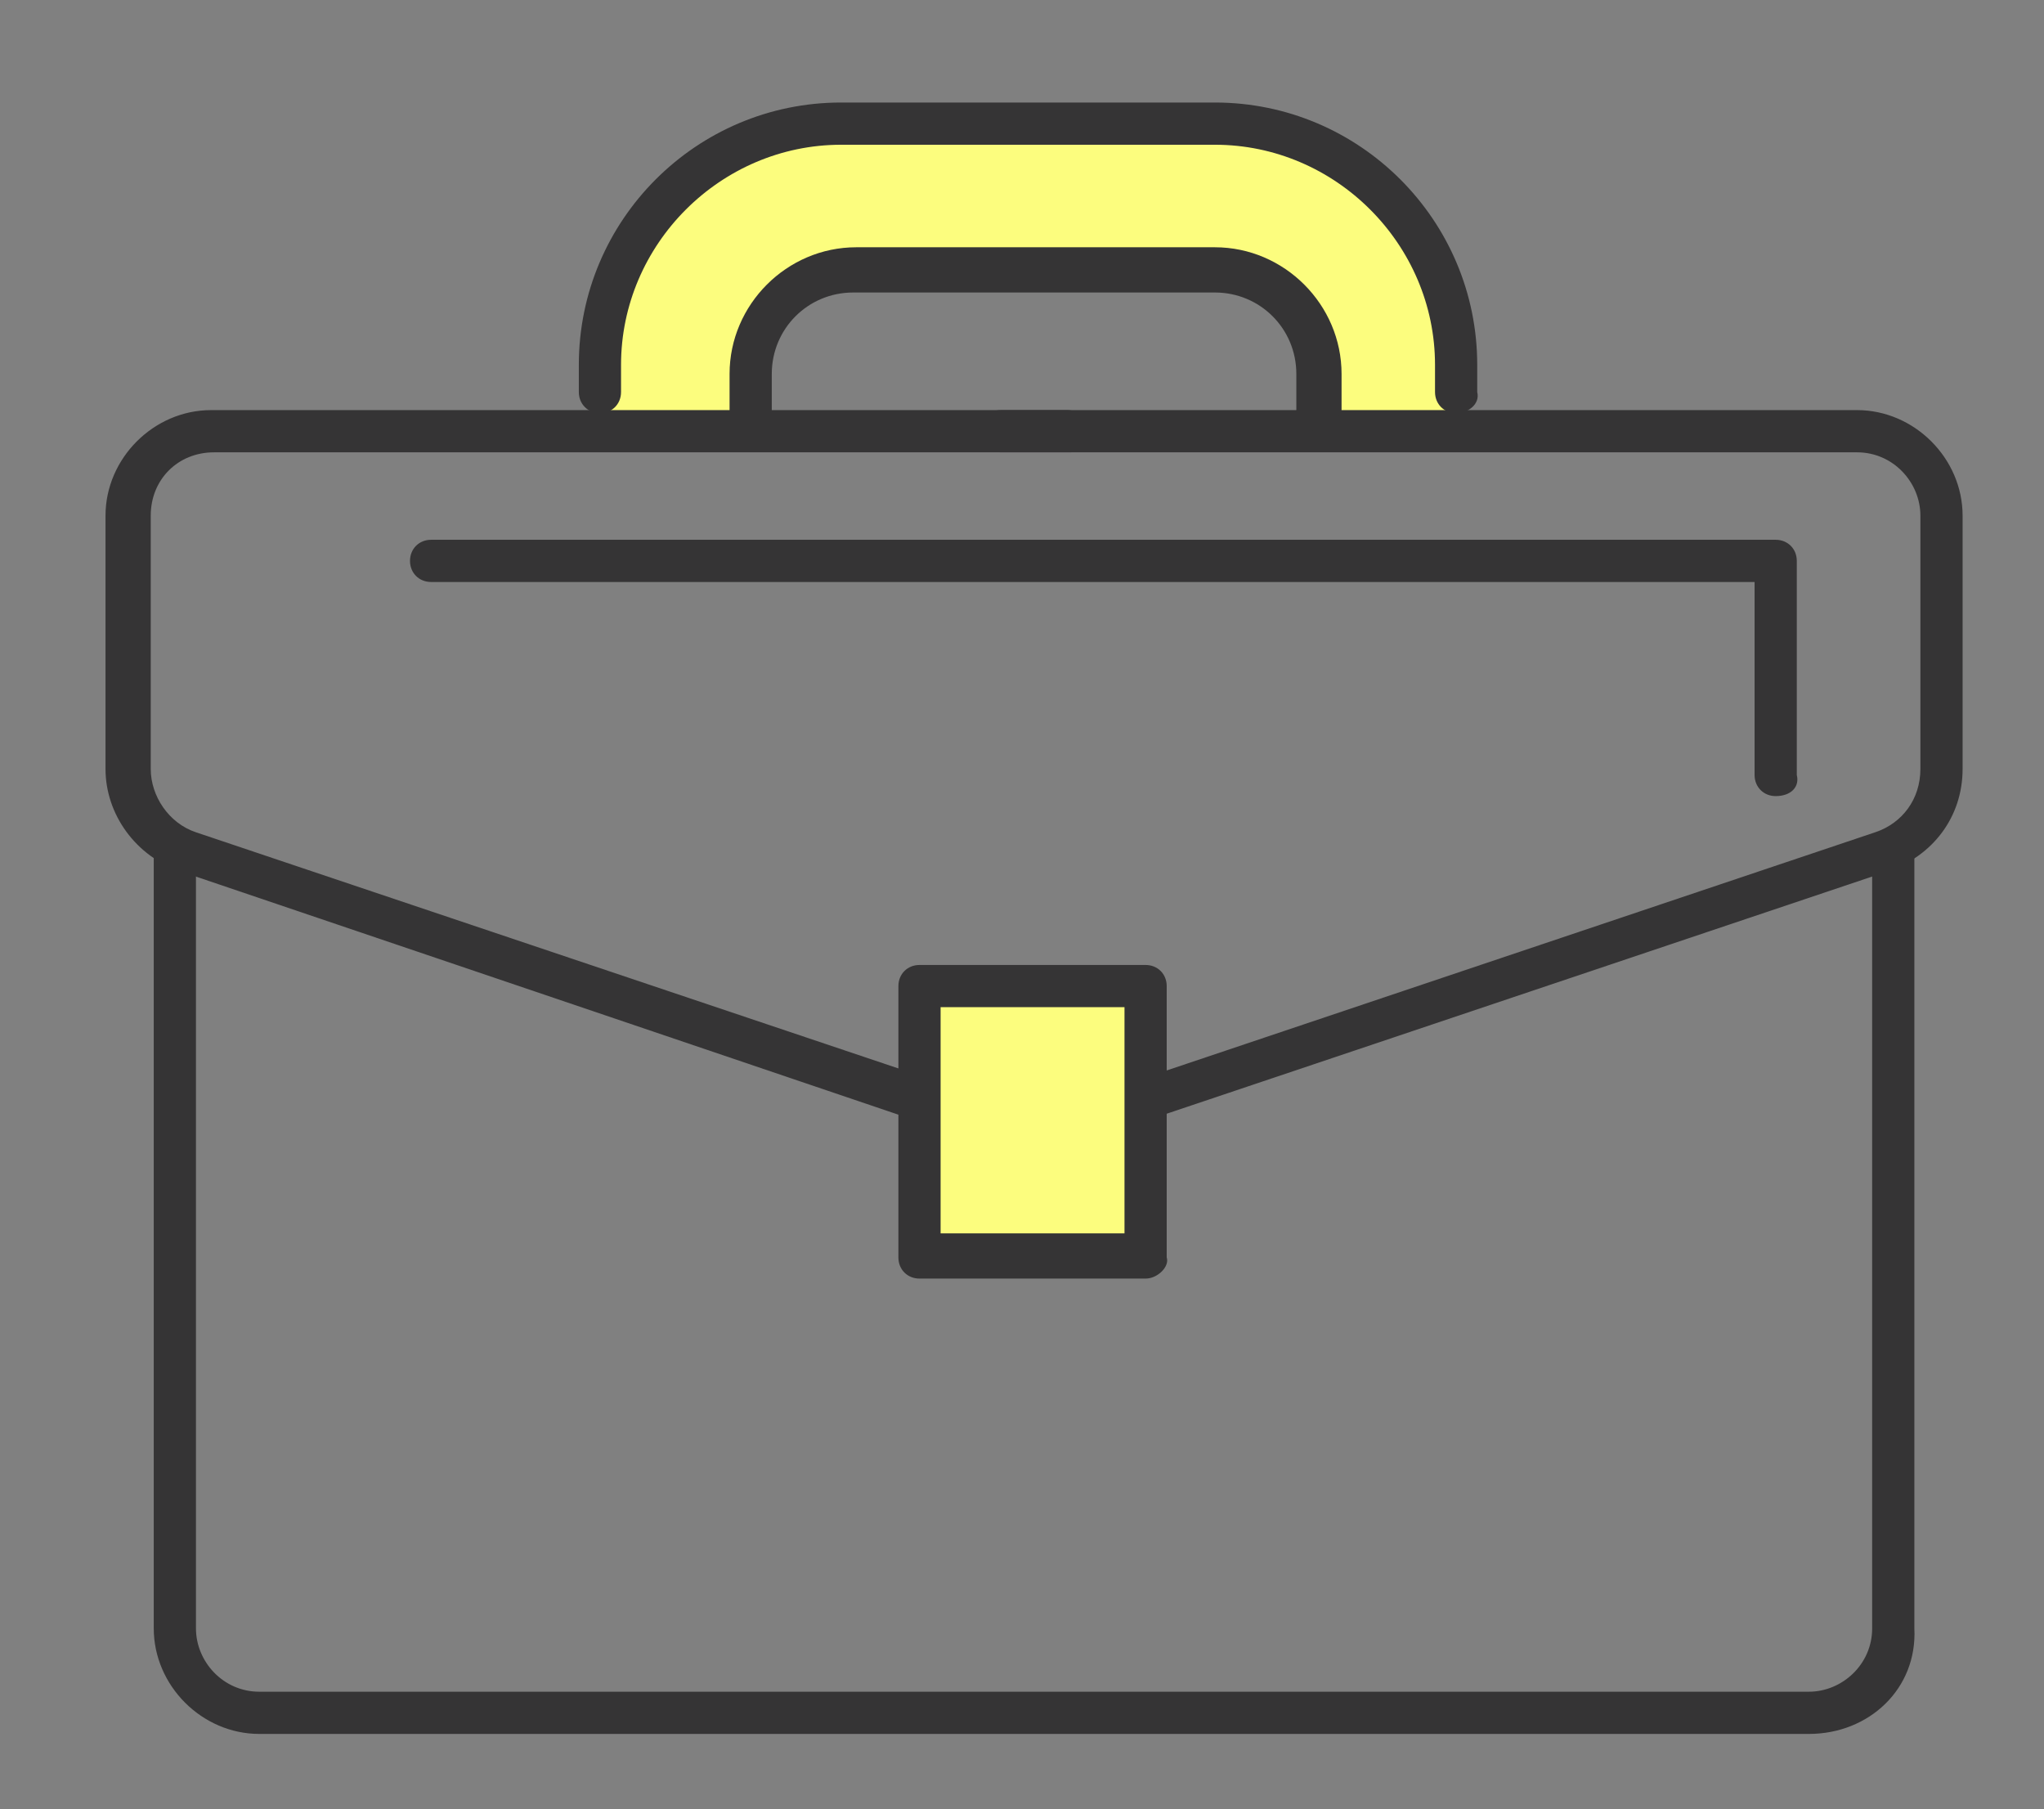 <?xml version="1.0" encoding="UTF-8"?>
<svg xmlns="http://www.w3.org/2000/svg" xmlns:xlink="http://www.w3.org/1999/xlink" version="1.1" id="Ebene_1" x="0px" y="0px" viewBox="0 0 67.8 60" style="enable-background:new 0 0 67.8 60;" xml:space="preserve">
<rect x="0" y="0" width="67.8" height="60" fill="#808080" stroke="none"/>
<style type="text/css">
	.st0{fill:#FCFD7E;}
	.st1{fill:#353435;}
</style>
<rect x="30.4" y="32.6" class="st0" width="7.6" height="9.1"></rect>
<path class="st0" d="M19.8,14.3v-2c0-4.6,3.8-8.4,8.4-8.4h11.6c4.6,0,8.4,3.8,8.4,8.4v2h-4.6v-1.8c0-2-1.6-3.6-3.6-3.6h-12  c-1.9,0-3.4,1.5-3.4,3.4v1.9L19.8,14.3z"></path>
<g>
	<g>
		<path class="st1" d="M60,57.5H8.6c-1.9,0-3.5-1.6-3.5-3.5V28.2c0-0.4,0.3-0.7,0.7-0.7c0.4,0,0.7,0.3,0.7,0.7V54    c0,1.1,0.9,2.1,2.1,2.1H60c1.1,0,2.1-0.9,2.1-2.1V28.2c0-0.4,0.3-0.7,0.7-0.7s0.7,0.3,0.7,0.7V54C63.6,56,62,57.5,60,57.5z"></path>
	</g>
	<g>
		<path class="st1" d="M38,42.4h-7.5c-0.4,0-0.7-0.3-0.7-0.7v-9c0-0.4,0.3-0.7,0.7-0.7H38c0.4,0,0.7,0.3,0.7,0.7v9    C38.8,42,38.4,42.4,38,42.4z M31.2,40.9h6.1v-7.5h-6.1V40.9z"></path>
	</g>
	<g>
		<path class="st1" d="M30.4,37.1c-0.1,0-0.2,0-0.2,0L6,28.9c-1.5-0.5-2.5-1.9-2.5-3.4v-8.4c0-1.9,1.6-3.5,3.5-3.5h28.4    c0.4,0,0.7,0.3,0.7,0.7S35.9,15,35.5,15H7.1C5.9,15,5,15.9,5,17.1v8.4c0,0.9,0.6,1.8,1.5,2.1l24.1,8.1c0.4,0.1,0.6,0.5,0.5,0.9    C31,36.9,30.7,37.1,30.4,37.1z"></path>
	</g>
	<g>
		<path class="st1" d="M38.3,37.1c-0.3,0-0.6-0.2-0.7-0.5c-0.1-0.4,0.1-0.8,0.5-0.9l24.1-8.1c0.9-0.3,1.5-1.1,1.5-2.1v-8.4    c0-1.1-0.9-2.1-2.1-2.1H33.2c-0.4,0-0.7-0.3-0.7-0.7s0.3-0.7,0.7-0.7h28.4c1.9,0,3.5,1.6,3.5,3.5v8.4c0,1.6-1,2.9-2.5,3.4L38.5,37    C38.4,37,38.3,37.1,38.3,37.1z"></path>
	</g>
	<g>
		<path class="st1" d="M48.3,13.7c-0.4,0-0.7-0.3-0.7-0.7v-0.9c0-4-3.3-7.3-7.3-7.3H27.9c-4,0-7.3,3.3-7.3,7.3V13    c0,0.4-0.3,0.7-0.7,0.7c-0.4,0-0.7-0.3-0.7-0.7v-0.9c0-4.8,3.9-8.7,8.7-8.7h12.4c4.8,0,8.7,3.9,8.7,8.7V13    C49.1,13.4,48.7,13.7,48.3,13.7z"></path>
	</g>
	<g>
		<path class="st1" d="M43.7,14.3c-0.4,0-0.7-0.3-0.7-0.7v-1.2c0-1.5-1.2-2.7-2.7-2.7H28.3c-1.5,0-2.7,1.2-2.7,2.7v1.2    c0,0.4-0.3,0.7-0.7,0.7c-0.4,0-0.7-0.3-0.7-0.7v-1.2c0-2.3,1.9-4.2,4.2-4.2h11.9c2.3,0,4.2,1.9,4.2,4.2v1.2    C44.4,13.9,44.1,14.3,43.7,14.3z"></path>
	</g>
	<g>
		<path class="st1" d="M58.9,26.4c-0.4,0-0.7-0.3-0.7-0.7v-6.4H14.3c-0.4,0-0.7-0.3-0.7-0.7c0-0.4,0.3-0.7,0.7-0.7h44.6    c0.4,0,0.7,0.3,0.7,0.7v7.1C59.7,26.1,59.4,26.4,58.9,26.4z"></path>
	</g>
</g>
</svg>
